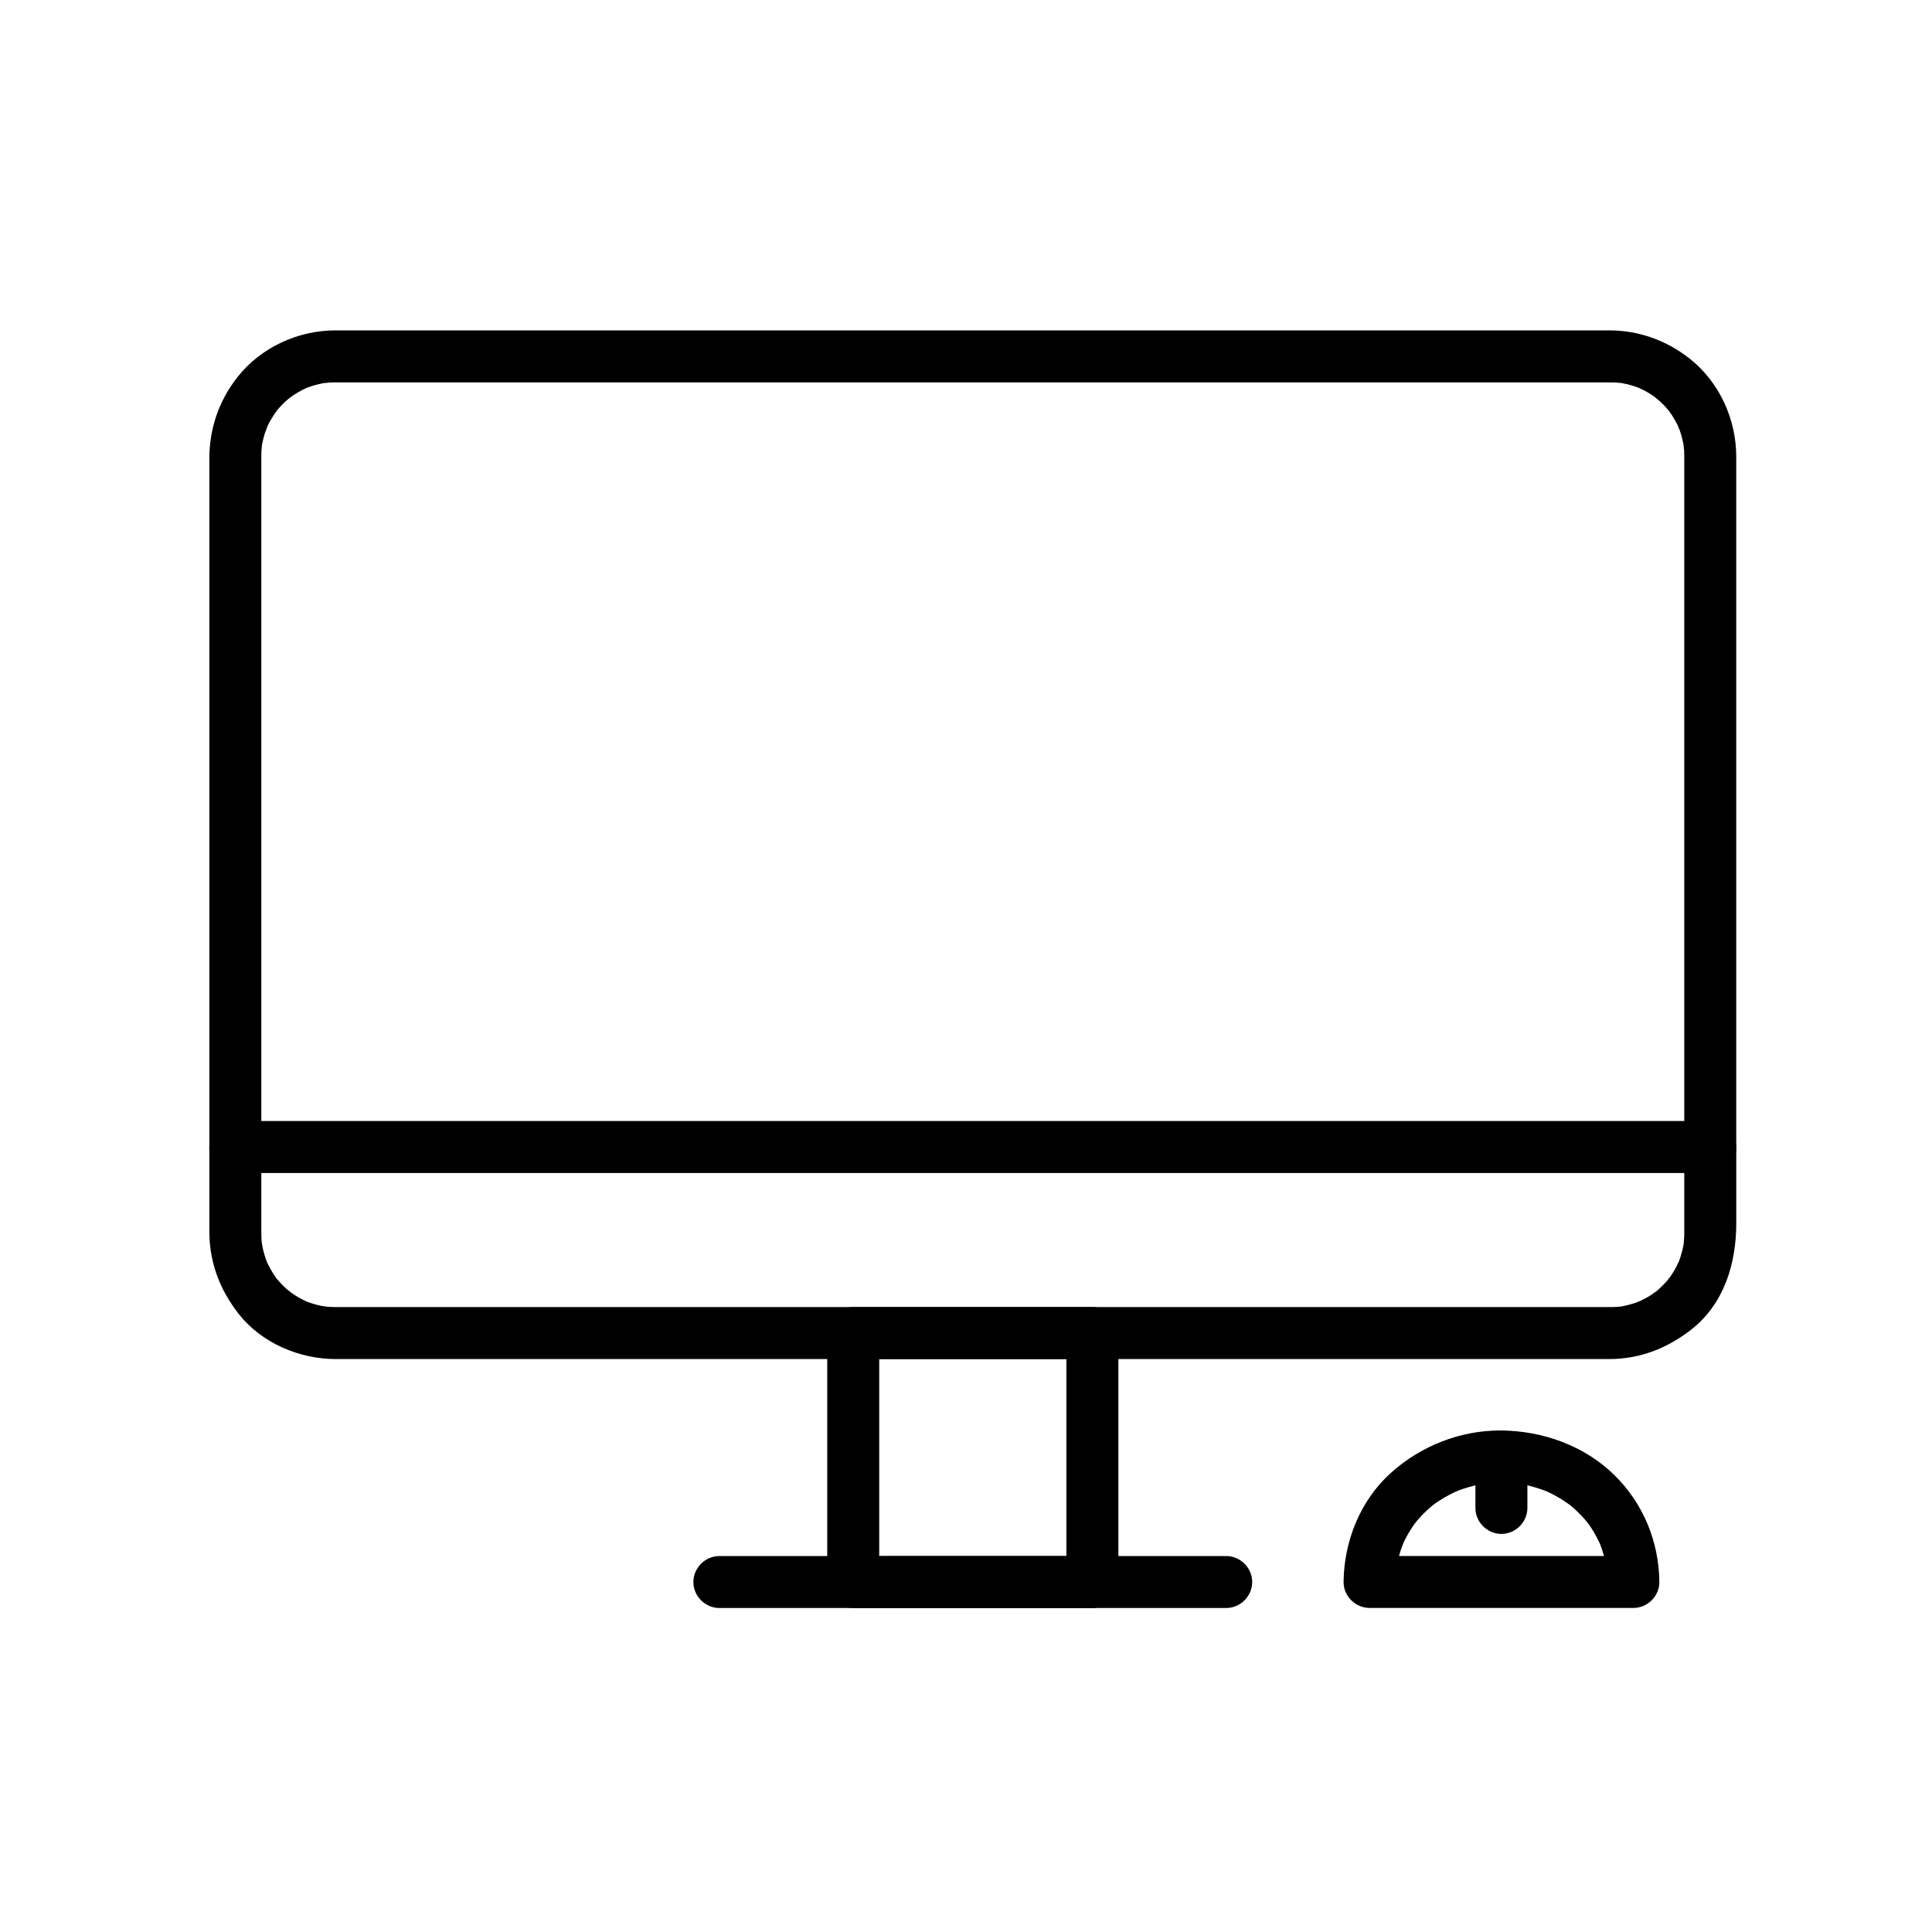 <?xml version="1.0" encoding="UTF-8"?>
<!-- Uploaded to: ICON Repo, www.iconrepo.com, Generator: ICON Repo Mixer Tools -->
<svg fill="#000000" width="800px" height="800px" version="1.1" viewBox="144 144 512 512" xmlns="http://www.w3.org/2000/svg">
 <g>
  <path d="m213.25 448.22v-53.461-93.555-30.488-5.691c0-0.52 0.016-1.035 0.035-1.555 0.004-0.102 0.238-2.32 0.031-0.871 0.094-0.664 0.238-1.316 0.383-1.969 0.145-0.648 0.336-1.281 0.527-1.914 0.074-0.246 1.02-2.609 0.488-1.41 0.527-1.188 1.188-2.309 1.883-3.402 0.051-0.082 1.297-1.789 0.438-0.695 0.398-0.508 0.832-0.984 1.262-1.461 0.867-0.953 1.832-1.812 2.828-2.629-1.07 0.879 0.609-0.379 0.695-0.438 0.719-0.48 1.473-0.902 2.234-1.309 0.09-0.047 2.023-0.938 0.723-0.395 0.605-0.254 1.23-0.457 1.855-0.664 1.266-0.418 2.574-0.691 3.887-0.91-1.438 0.242 0.766-0.027 0.871-0.031 0.367-0.023 1.012-0.035 1.383-0.035h0.059 0.957 5.203 21.949 77.125 96.742 86.746 47.141c1.172 0 2.34-0.012 3.512 0.035 0.102 0.004 2.32 0.238 0.871 0.031 0.664 0.094 1.316 0.238 1.969 0.383 1.289 0.285 2.543 0.715 3.769 1.191-1.309-0.508 0.625 0.348 0.723 0.395 0.578 0.293 1.133 0.629 1.691 0.961 0.555 0.332 1.082 0.707 1.609 1.082-1.051-0.742 0.902 0.797 1.094 0.969 0.953 0.867 1.812 1.832 2.629 2.828-0.879-1.07 0.379 0.609 0.438 0.695 0.359 0.539 0.684 1.102 1.004 1.664 0.32 0.566 0.602 1.152 0.879 1.738-0.602-1.266 0.242 0.676 0.281 0.785 0.523 1.461 0.859 2.984 1.117 4.512-0.242-1.438 0.027 0.766 0.031 0.871 0.023 0.371 0.035 1.012 0.035 1.383v0.082 0.602 2.676 10.68 85.004 77.484 6.836c0 3.754 3.133 6.887 6.887 6.887 3.754 0 6.887-3.133 6.887-6.887v-53.461-93.555-30.488-5.691c0-9.98-4.519-19.863-12.418-26.047-6.16-4.82-13.441-7.426-21.293-7.426h-4.172-20.227-75.004-96.398-88.184-50.352-3.207c-9.945 0-19.812 4.559-25.969 12.422-4.922 6.285-7.426 13.641-7.426 21.633v7.34 79.172 83.68 12.422c0 3.754 3.133 6.887 6.887 6.887 3.758 0 6.891-3.133 6.891-6.891z"/>
  <path d="m590.35 447.97v18.352 3.711 0.773c0 0.25-0.008 0.492-0.008 0.746-0.004 0.262-0.25 2.906-0.059 1.559-0.188 1.32-0.523 2.613-0.91 3.887-0.191 0.629-0.426 1.242-0.664 1.855 0.508-1.309-0.348 0.625-0.395 0.723-0.586 1.156-1.297 2.242-2.043 3.297 0.797-1.125-0.465 0.531-0.535 0.617-0.562 0.648-1.176 1.25-1.797 1.844-0.465 0.445-0.965 0.855-1.461 1.262 1.07-0.879-0.609 0.379-0.695 0.438-1.078 0.723-2.231 1.324-3.402 1.883 1.266-0.602-0.676 0.242-0.785 0.281-0.621 0.223-1.262 0.398-1.895 0.574-0.645 0.176-1.301 0.305-1.953 0.434-0.824 0.133-0.883 0.148-0.172 0.039-0.453 0.047-0.906 0.082-1.363 0.105-0.625 0.039-1.25 0.035-1.879 0.035h-4.348-53.711-89.617-95.91-72.59-18.297-3.027c-0.938 0-1.867-0.055-2.801-0.141 1.434 0.129-0.711-0.145-0.828-0.168-0.652-0.125-1.293-0.305-1.934-0.48-0.637-0.176-1.258-0.398-1.875-0.621-0.758-0.297-0.812-0.316-0.164-0.059-0.395-0.18-0.785-0.371-1.168-0.574-1.156-0.586-2.242-1.297-3.301-2.043 1.125 0.797-0.531-0.465-0.617-0.535-0.488-0.422-0.941-0.875-1.398-1.332-0.457-0.457-0.879-0.941-1.297-1.43-1.359-1.574 0.715 1.043-0.488-0.656-0.875-1.238-1.594-2.574-2.242-3.941 0.258 0.648 0.238 0.594-0.059-0.164-0.238-0.613-0.43-1.246-0.621-1.875-0.32-1.066-0.535-2.16-0.719-3.254 0.098 0.715 0.102 0.652 0.012-0.188-0.062-0.688-0.07-1.375-0.078-2.062-0.004-0.16 0-0.316 0-0.477v-7.113-15.301c-2.297 2.297-4.594 4.594-6.887 6.887h29.32 73.188 94.898 94.457 71.855 27.156c3.754 0 6.887-3.133 6.887-6.887s-3.133-6.887-6.887-6.887h-29.32-73.188-94.898-94.457-71.855-27.156c-3.754 0-6.887 3.133-6.887 6.887v18.352c0 2.652-0.086 5.316 0.219 7.953 0.789 6.793 3.406 12.613 7.602 17.973 5.981 7.637 16.02 11.914 25.59 11.914h3.297 50.613 88.297 96.367 74.824 20.078 4.086c8.152 0 15.402-2.844 21.762-7.824 8.727-6.836 11.914-17.539 11.914-28.18v-20.188c0-3.754-3.133-6.887-6.887-6.887-3.766-0.004-6.894 3.129-6.894 6.887z"/>
  <path d="m426.61 497.27v65.965 0.02l6.887-6.887h-63.383l6.887 6.887v-65.965-0.02l-6.887 6.887h63.383c3.754 0 6.887-3.133 6.887-6.887s-3.133-6.887-6.887-6.887h-63.383c-3.754 0-6.887 3.133-6.887 6.887v65.965 0.02c0 3.754 3.133 6.887 6.887 6.887h63.383c3.754 0 6.887-3.133 6.887-6.887v-65.965-0.02c0-3.754-3.133-6.887-6.887-6.887-3.754 0-6.887 3.133-6.887 6.887z"/>
  <path d="m576.87 556.36h-69.051-0.859c2.297 2.297 4.594 4.594 6.887 6.887 0.008-0.91 0.043-1.812 0.109-2.723 0.035-0.445 0.078-0.891 0.133-1.332-0.164 1.48 0.148-0.645 0.176-0.777 0.203-1.062 0.492-2.106 0.801-3.141 0.125-0.41 0.262-0.812 0.402-1.219 0.043-0.129 0.836-2.062 0.25-0.719 0.754-1.73 1.711-3.367 2.758-4.938 0.234-0.344 0.477-0.684 0.723-1.02-0.848 1.172 0.395-0.449 0.484-0.559 0.676-0.797 1.41-1.539 2.156-2.266 0.602-0.586 1.238-1.129 1.879-1.664 0.621-0.5 0.652-0.527 0.098-0.082 0.508-0.379 1.035-0.727 1.562-1.078 0.883-0.586 1.812-1.105 2.746-1.609 0.379-0.199 0.762-0.391 1.145-0.578 0.105-0.051 2.043-0.875 0.719-0.34 2.035-0.824 4.156-1.402 6.301-1.848 0.438-0.086 0.879-0.168 1.32-0.238-1.441 0.246 0.75-0.078 0.859-0.09 1.145-0.113 2.297-0.141 3.445-0.152 0.922-0.008 1.844 0.039 2.766 0.098 0.453 0.031 0.906 0.074 1.359 0.121 2.199 0.215-1.316-0.23 0.84 0.137 2.168 0.371 4.289 0.988 6.352 1.738 0.754 0.301 0.809 0.312 0.156 0.035 0.395 0.172 0.785 0.352 1.172 0.535 0.965 0.453 1.895 0.977 2.812 1.516 0.91 0.535 1.781 1.133 2.637 1.75-0.555-0.445-0.523-0.418 0.098 0.082 0.488 0.395 0.957 0.816 1.422 1.234 0.621 0.559 1.203 1.16 1.777 1.766 0.285 0.305 0.562 0.613 0.836 0.93 0.09 0.102 1.359 1.715 0.484 0.559 1.262 1.672 2.305 3.5 3.215 5.383 0.328 0.734 0.352 0.766 0.062 0.098 0.242 0.59 0.449 1.195 0.656 1.801 0.352 1.02 0.617 2.066 0.863 3.113 0.094 0.426 0.184 0.855 0.262 1.281 0.406 2.113-0.113-1.363 0.121 0.797 0.125 1.125 0.156 2.258 0.168 3.391 0.035 3.754 3.106 6.887 6.887 6.887 3.727 0 6.926-3.133 6.887-6.887-0.105-10.738-4.316-20.926-12.027-28.43-7.914-7.707-18.871-11.613-29.812-11.711-10.836-0.098-21.348 4.051-29.359 11.281-8.082 7.297-12.379 18.086-12.484 28.859-0.035 3.754 3.16 6.887 6.887 6.887h69.051 0.859c3.754 0 6.887-3.133 6.887-6.887 0.012-3.746-3.121-6.879-6.875-6.879z"/>
  <path d="m334.64 570.14h64.703 69.379 0.234c3.754 0 6.887-3.133 6.887-6.887s-3.133-6.887-6.887-6.887h-64.703-69.379-0.234c-3.754 0-6.887 3.133-6.887 6.887s3.133 6.887 6.887 6.887z"/>
  <path d="m535 530v13.617c0 3.754 3.133 6.887 6.887 6.887 3.754 0 6.887-3.133 6.887-6.887v-13.617c0-3.754-3.133-6.887-6.887-6.887-3.754 0-6.887 3.133-6.887 6.887z"/>
 </g>
</svg>